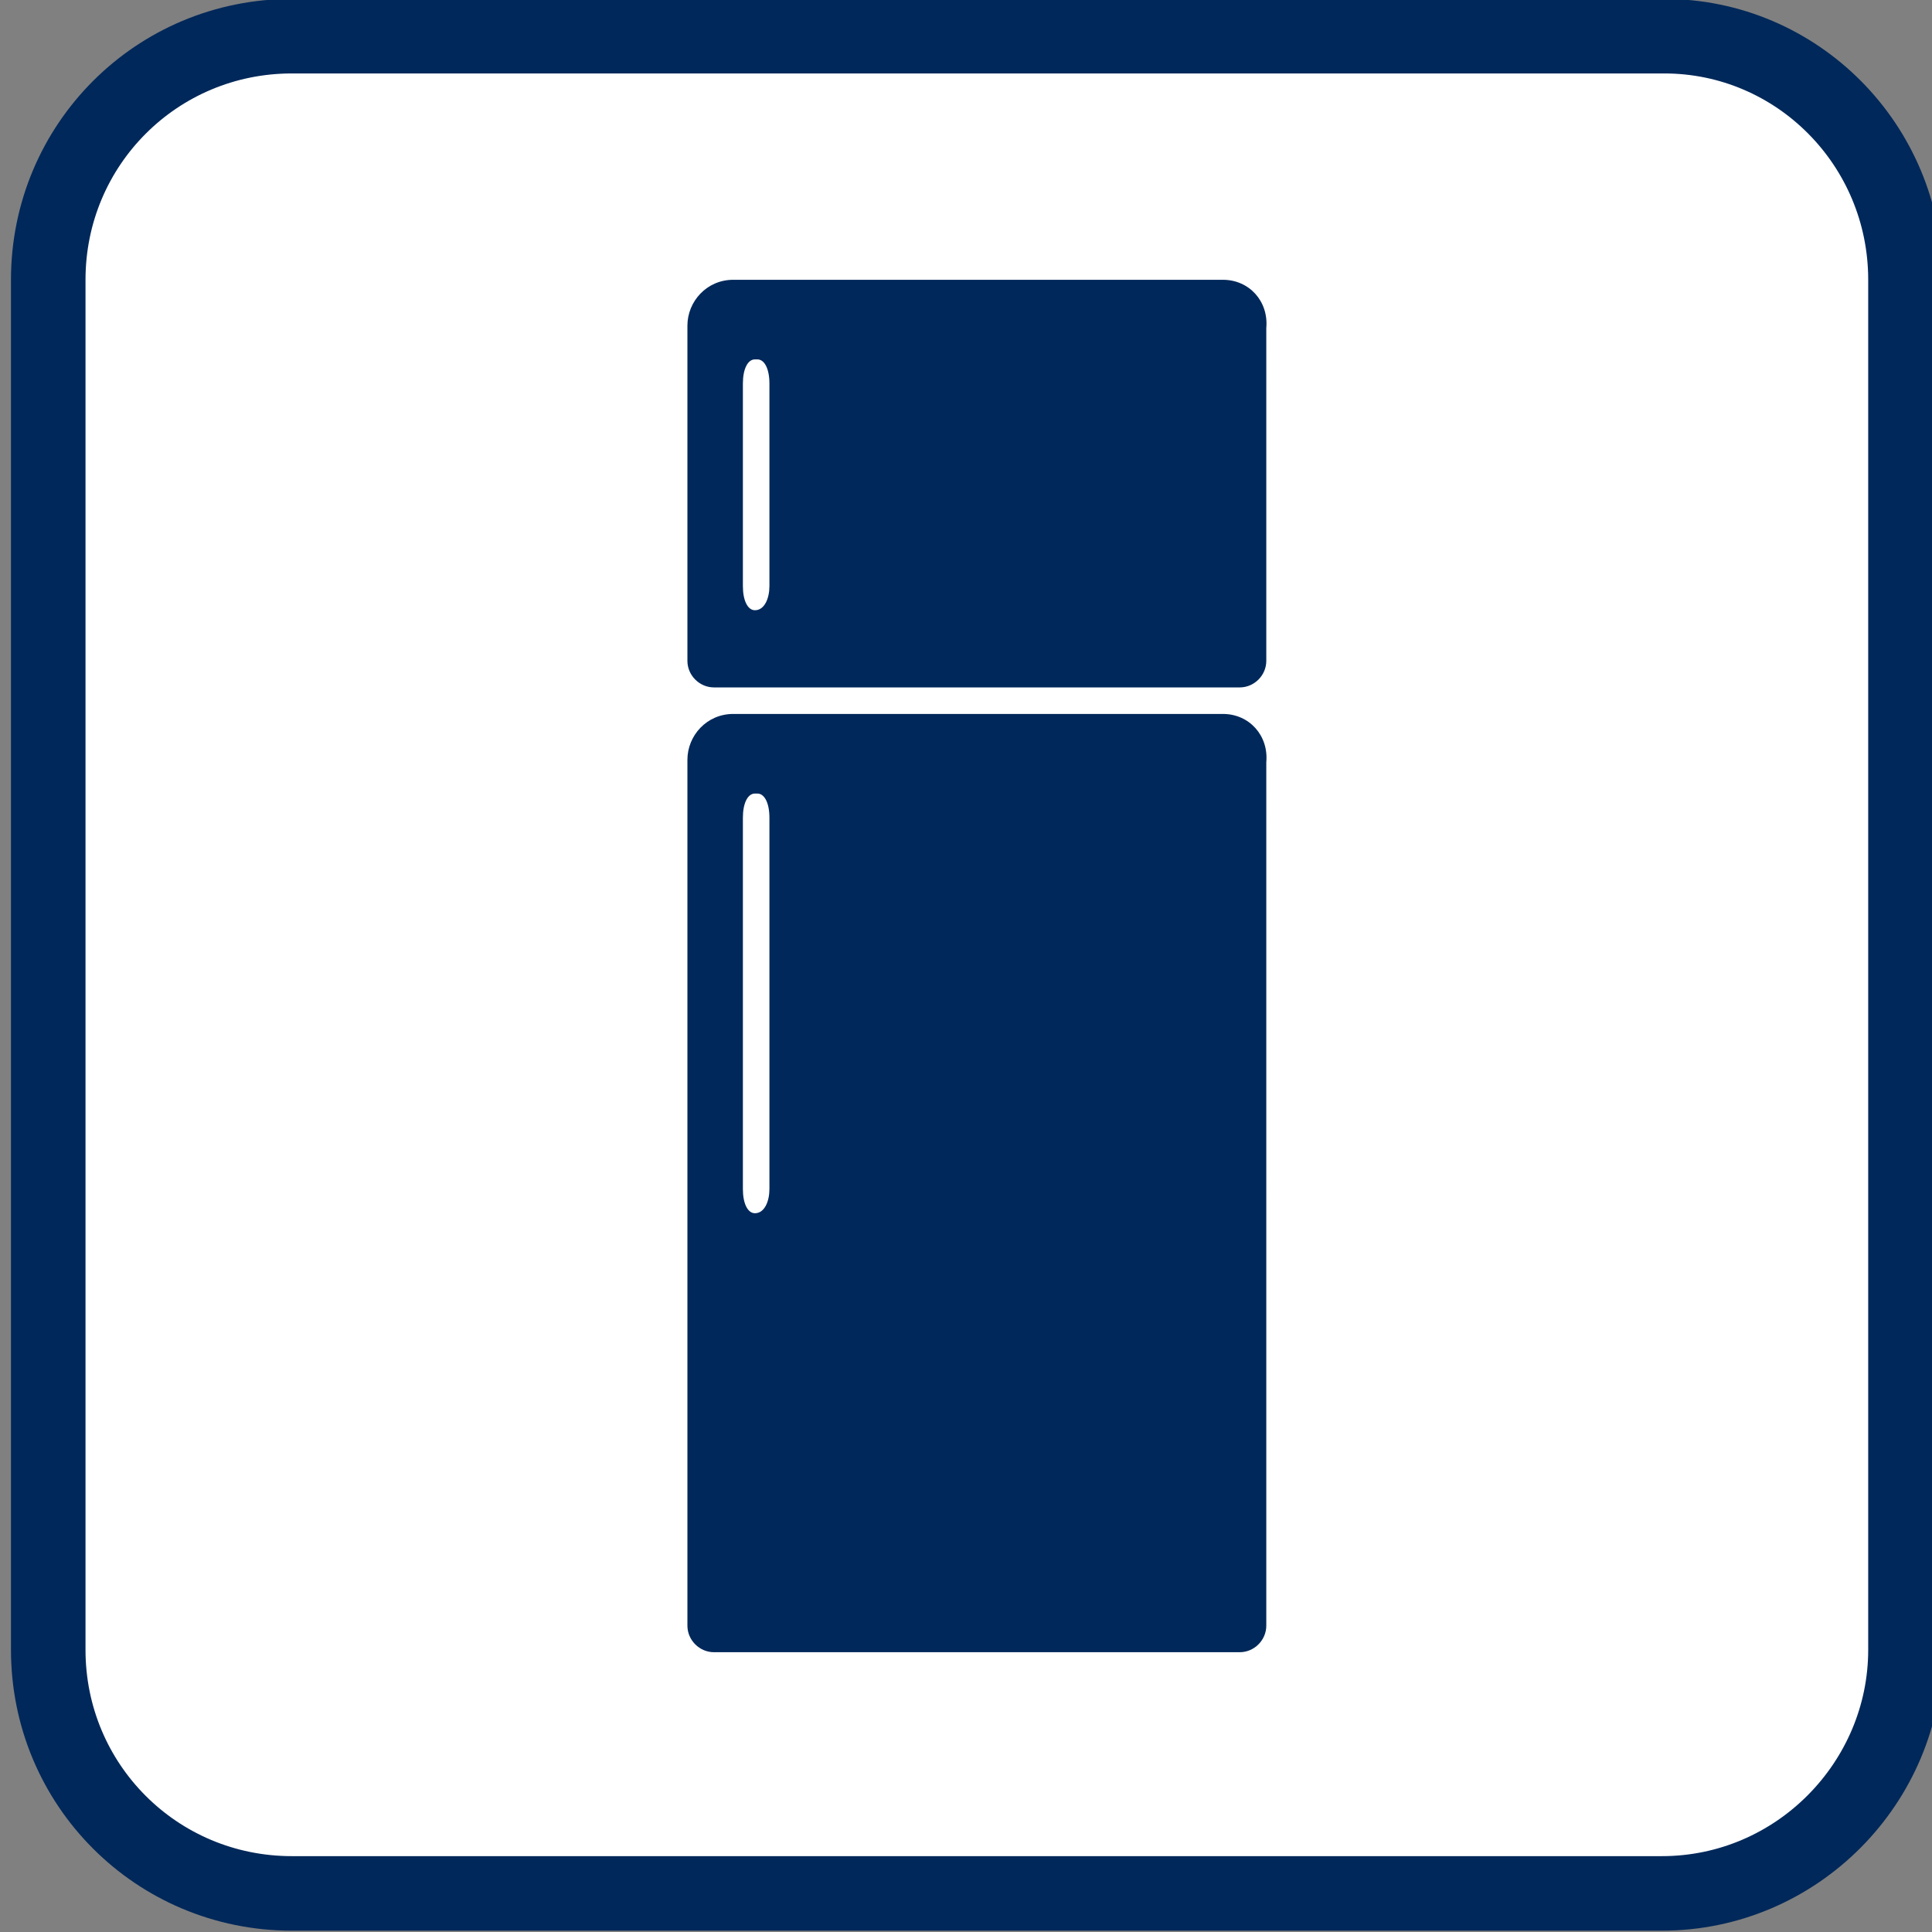 <?xml version="1.0" encoding="utf-8"?>
<!-- Generator: Adobe Illustrator 26.4.1, SVG Export Plug-In . SVG Version: 6.00 Build 0)  -->
<svg version="1.1" id="レイヤー_1" xmlns="http://www.w3.org/2000/svg" xmlns:xlink="http://www.w3.org/1999/xlink" x="0px"
	 y="0px" viewBox="0 0 80.1 80.1" style="enable-background:new 0 0 80.1 80.1;" xml:space="preserve">
<rect x="0" y="0" width="80.1" height="80.1" fill="#808080" stroke="none"/>
<style type="text/css">
	.st0{fill:#FFFFFF;stroke:#00285A;stroke-width:3.09;}
	.st1{fill:#00285A;}
</style>
<path class="st0" d="M79,68.4c0,5.5-4.5,10.1-10.1,10.1H12.1C6.5,78.5,2,74,2,68.4V11.6C2,6,6.5,1.5,12.1,1.5h56.9
	C74.5,1.5,79,6,79,11.6V68.4z"/>
<g>
	<g>
		<path class="st1" d="M50.7,11.6H30.4c-1.1,0-1.9,0.9-1.9,1.9v13.9c0,0.6,0.5,1.1,1.1,1.1h21.8c0.6,0,1.1-0.5,1.1-1.1V13.6
			C52.6,12.5,51.8,11.6,50.7,11.6z M31.3,25.3c-0.3,0-0.5-0.4-0.5-1l0-0.4c0-0.5,0-7,0-7.6l0-0.4c0-0.6,0.2-1,0.5-1h0.1
			c0.3,0,0.5,0.4,0.5,1l0,0.4c0,0.5,0,7,0,7.6l0,0.4C31.9,24.8,31.7,25.3,31.3,25.3L31.3,25.3z"/>
	</g>
</g>
<g>
	<g>
		<path class="st1" d="M50.7,29.6H30.4c-1.1,0-1.9,0.9-1.9,1.9v35.9c0,0.6,0.5,1.1,1.1,1.1h21.8c0.6,0,1.1-0.5,1.1-1.1V31.6
			C52.6,30.5,51.8,29.6,50.7,29.6z M31.3,50.3c-0.3,0-0.5-0.4-0.5-1l0-0.4c0-0.5,0-14,0-14.6l0-0.4c0-0.6,0.2-1,0.5-1h0.1
			c0.3,0,0.5,0.4,0.5,1l0,0.4c0,0.5,0,14,0,14.6l0,0.4C31.9,49.8,31.7,50.3,31.3,50.3L31.3,50.3z"/>
	</g>
</g>
</svg>
